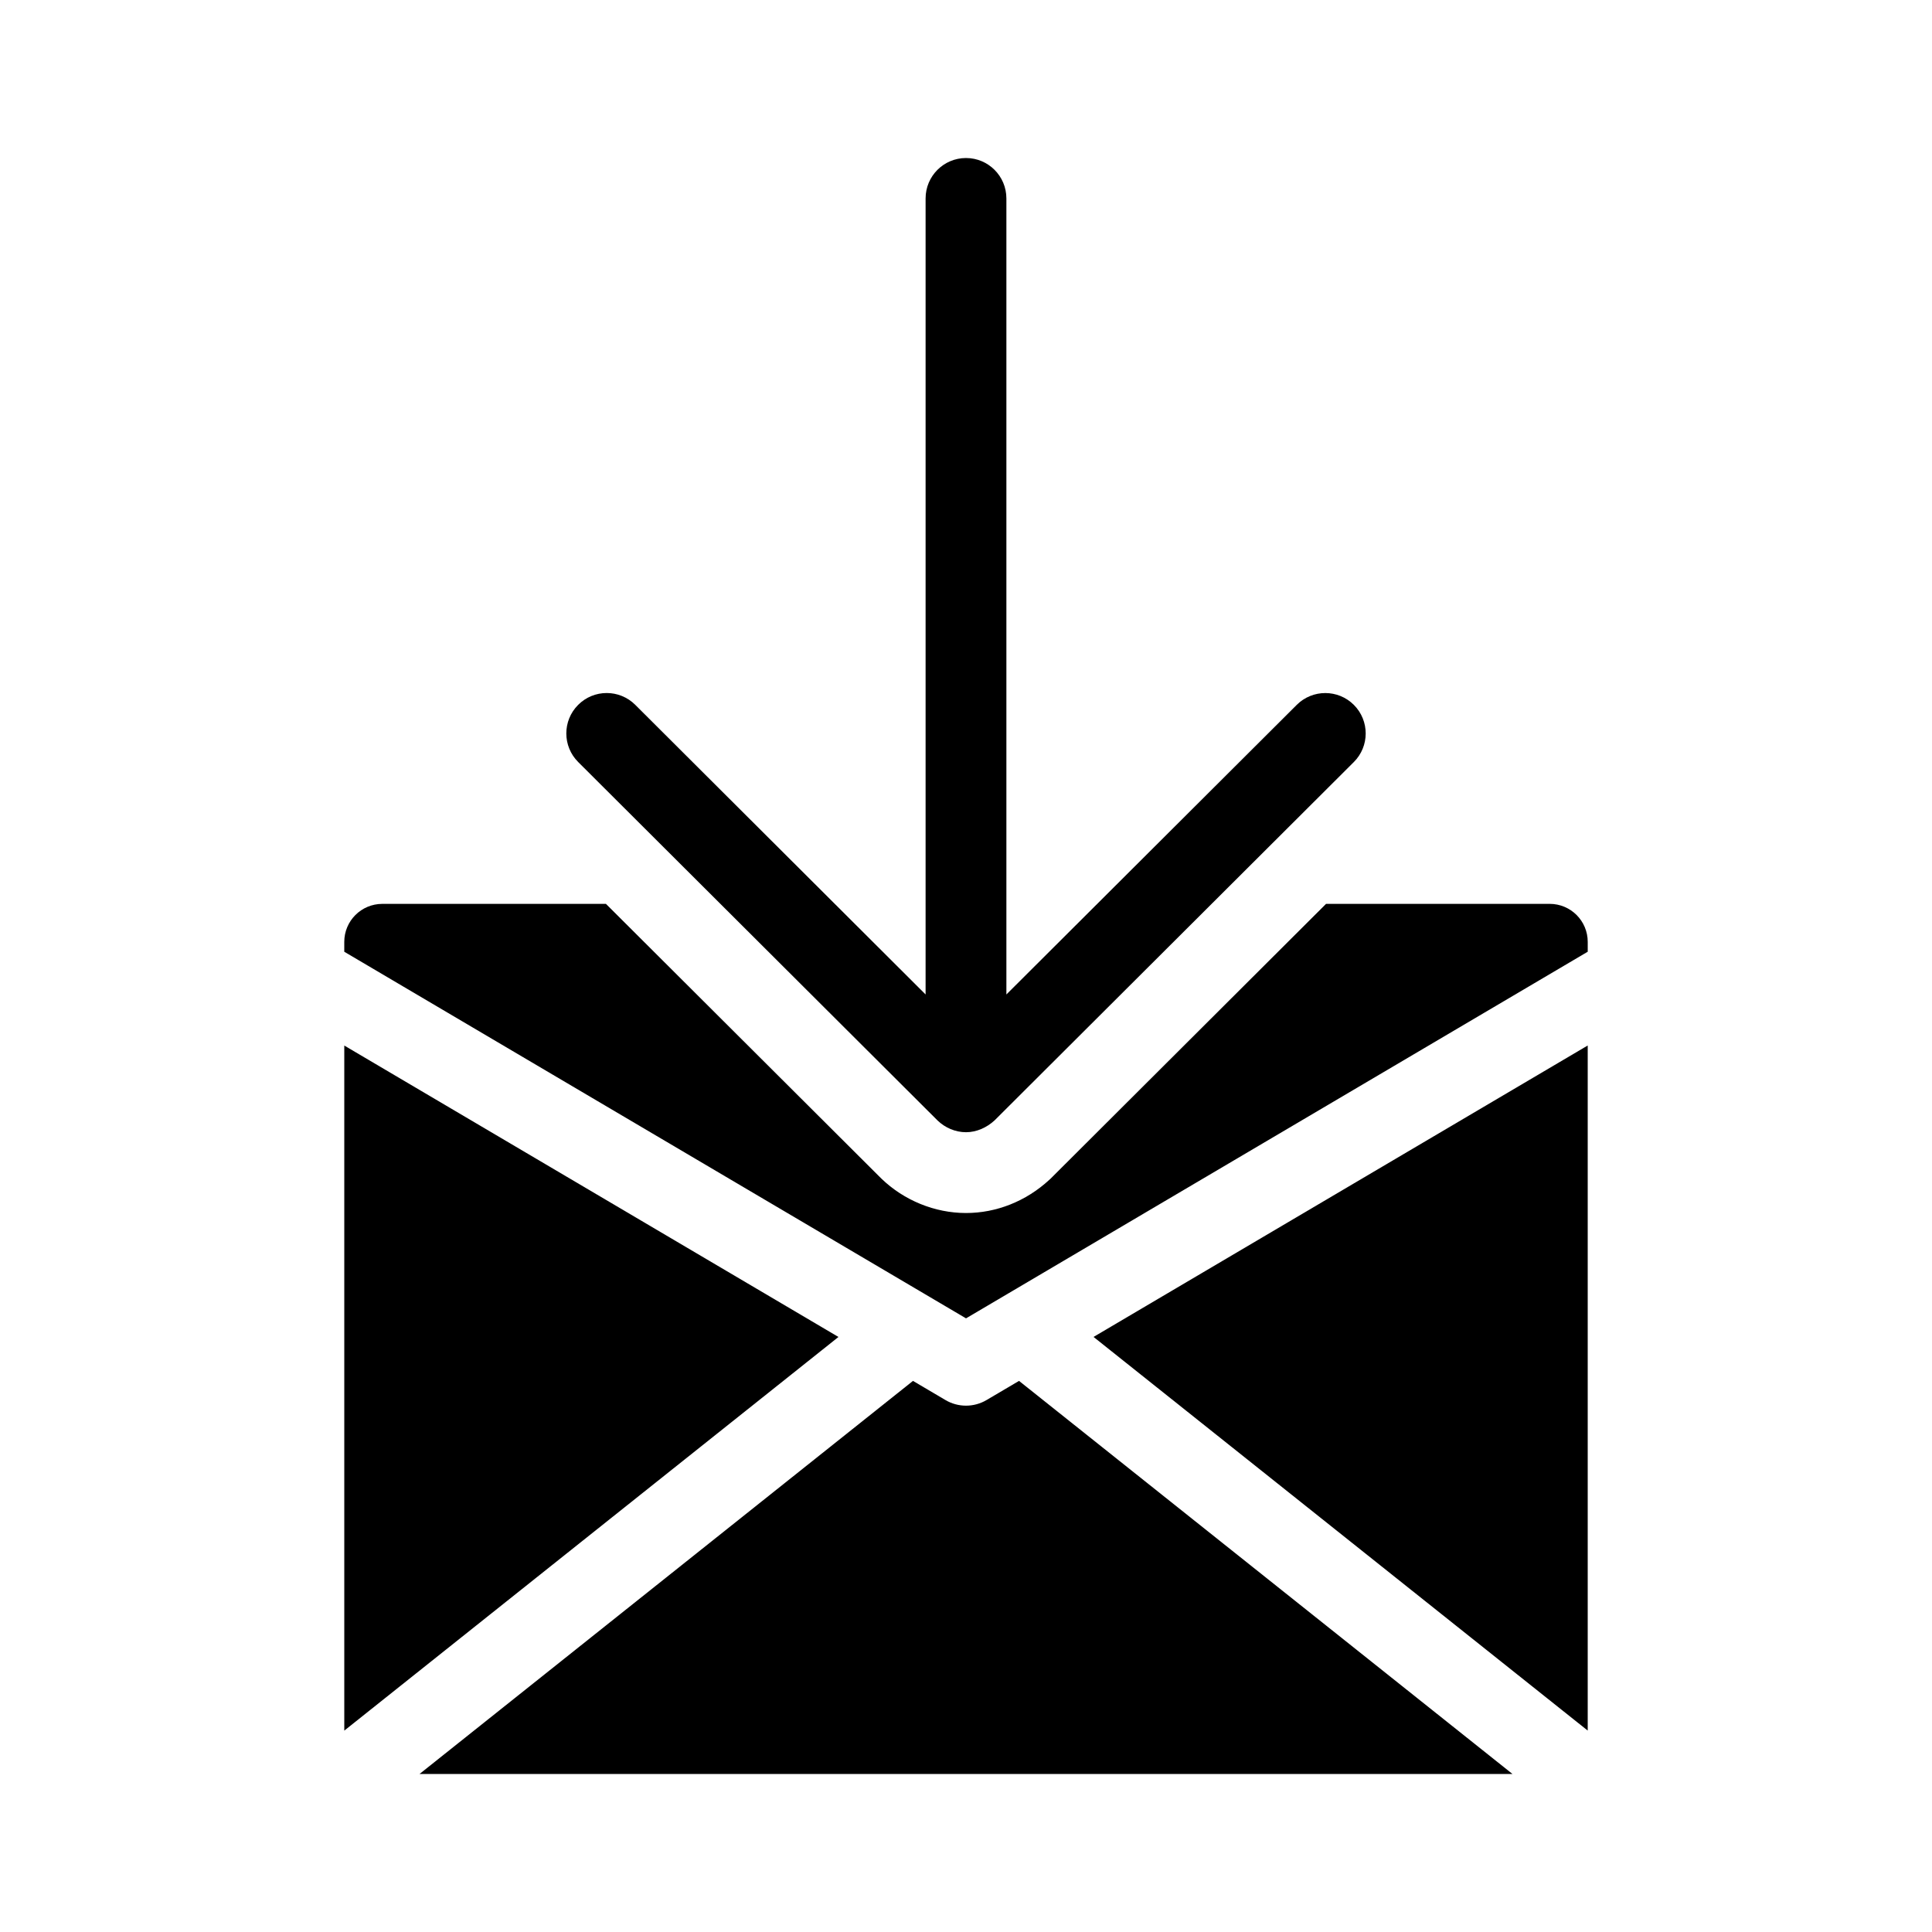 <?xml version="1.0" encoding="UTF-8"?>
<!-- Uploaded to: SVG Repo, www.svgrepo.com, Generator: SVG Repo Mixer Tools -->
<svg fill="#000000" width="800px" height="800px" version="1.1" viewBox="144 144 512 512" xmlns="http://www.w3.org/2000/svg">
 <g>
  <path d="m235.24 421.08v181.55l130.96-104.32z"/>
  <path d="m405.44 515.03c-3.356 1.98-7.523 1.98-10.879 0l-8.609-5.078-130.77 104.17h289.64l-130.77-104.17z"/>
  <path d="m422.04 456.7c-6.156 5.652-13.984 8.762-22.043 8.762-8.258 0-16.438-3.336-22.449-9.148l-72.969-72.777h-59.266c-5.566 0-10.078 4.508-10.078 10.078v2.606l164.77 97.156 164.76-97.16v-2.606c0-5.566-4.508-10.078-10.078-10.078l-59.273 0.004-73.039 72.859z"/>
  <path d="m564.76 602.62v-181.55l-130.96 77.23z"/>
  <path d="m400 444.05c2.82 0 5.492-1.23 7.562-3.125l95.215-94.973c4.188-4.176 4.195-10.953 0.02-15.141s-10.953-4.191-15.141-0.02l-76.953 76.754v-210.96c0-5.914-4.789-10.707-10.703-10.707s-10.707 4.793-10.707 10.707v210.96l-76.945-76.758c-4.191-4.176-10.969-4.172-15.141 0.02-4.176 4.188-4.168 10.965 0.02 15.141l95.215 94.973c2.012 1.957 4.75 3.129 7.559 3.129z"/>
 </g>
</svg>